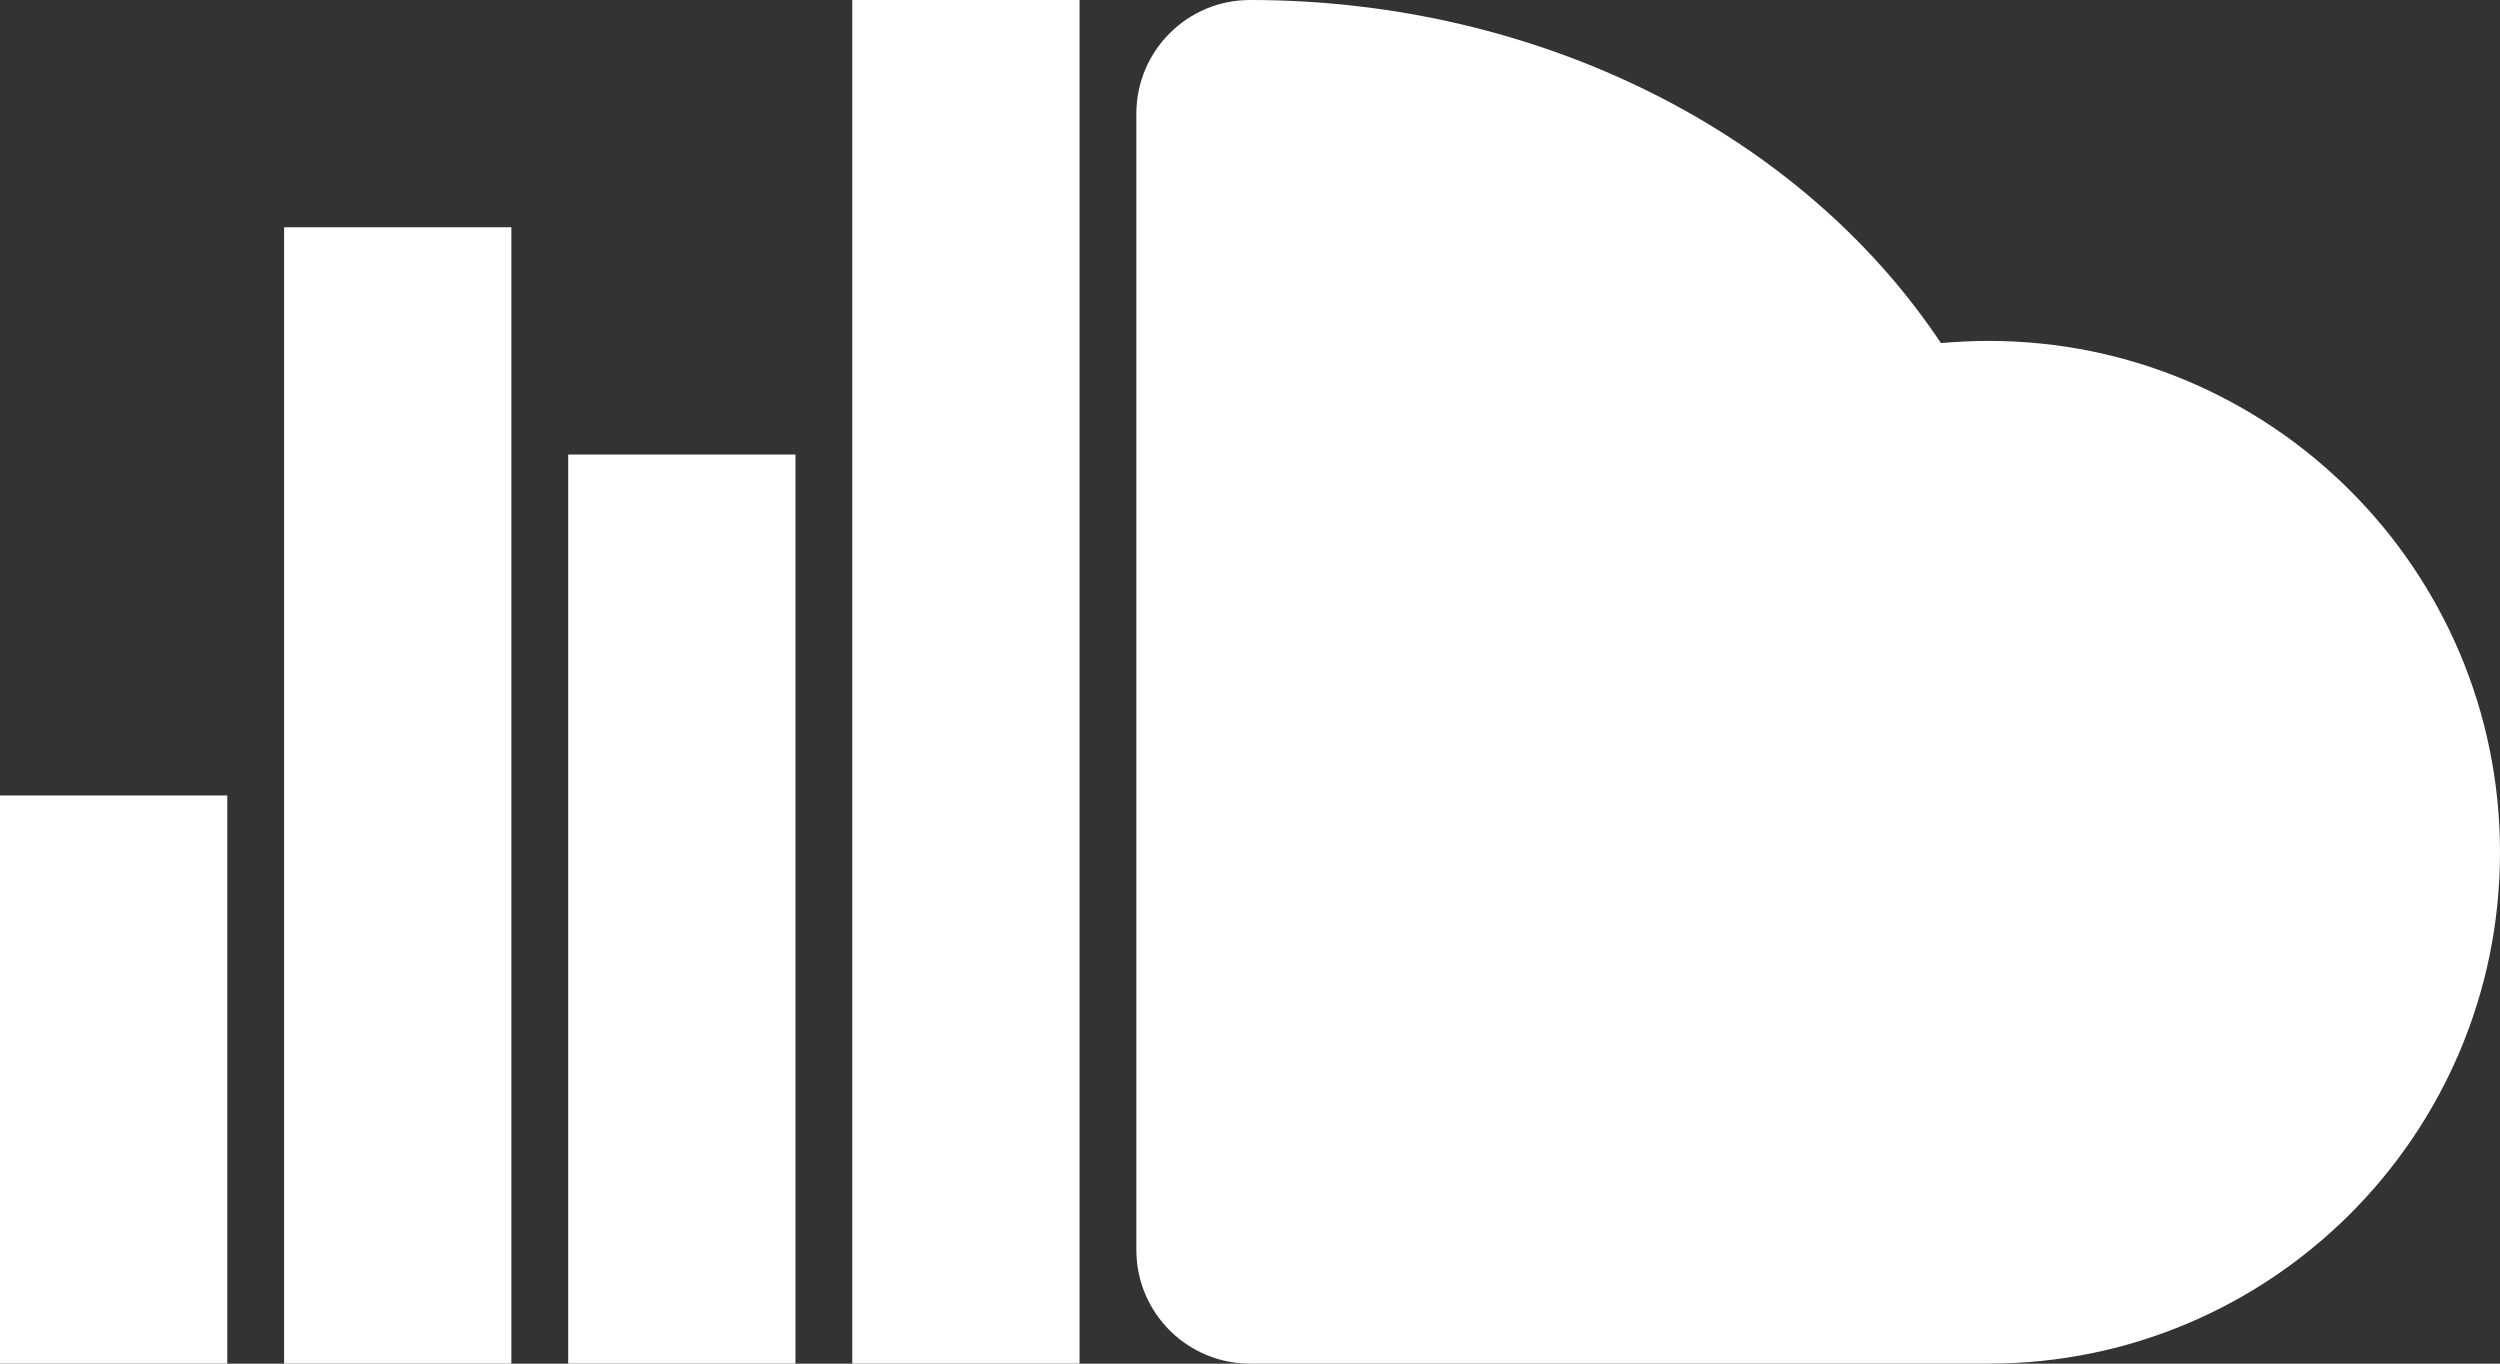 <?xml version="1.0" encoding="UTF-8" standalone="no"?><svg xmlns="http://www.w3.org/2000/svg" xmlns:xlink="http://www.w3.org/1999/xlink" fill="none" height="12" preserveAspectRatio="xMidYMid meet" style="fill: none" version="1" viewBox="1.0 5.0 22.0 12.0" width="22" zoomAndPan="magnify"><rect x="1.0" y="5.0" width="22.0" height="12.0" fill="#333333" stroke="none"/><g id="change1_1"><path d="M12 5C11.448 5 11 5.448 11 6V16C11 16.552 11.448 17 12 17H18.5C20.985 17 23 14.985 23 12.5C23 10.015 20.985 8 18.5 8C18.359 8 18.219 8.007 18.08 8.019C16.849 6.17 14.542 5 12 5Z" fill="#ffffff"/></g><g id="change2_1"><path clip-rule="evenodd" d="M10.5 5V17H8.5V5H10.5Z" fill="#ffffff" fill-rule="evenodd"/></g><g id="change2_2"><path clip-rule="evenodd" d="M8 9V17H6V9H8Z" fill="#ffffff" fill-rule="evenodd"/></g><g id="change2_3"><path clip-rule="evenodd" d="M5.5 7V17H3.5V7H5.5Z" fill="#ffffff" fill-rule="evenodd"/></g><g id="change2_4"><path clip-rule="evenodd" d="M3 12V17H1V12H3Z" fill="#ffffff" fill-rule="evenodd"/></g></svg>
